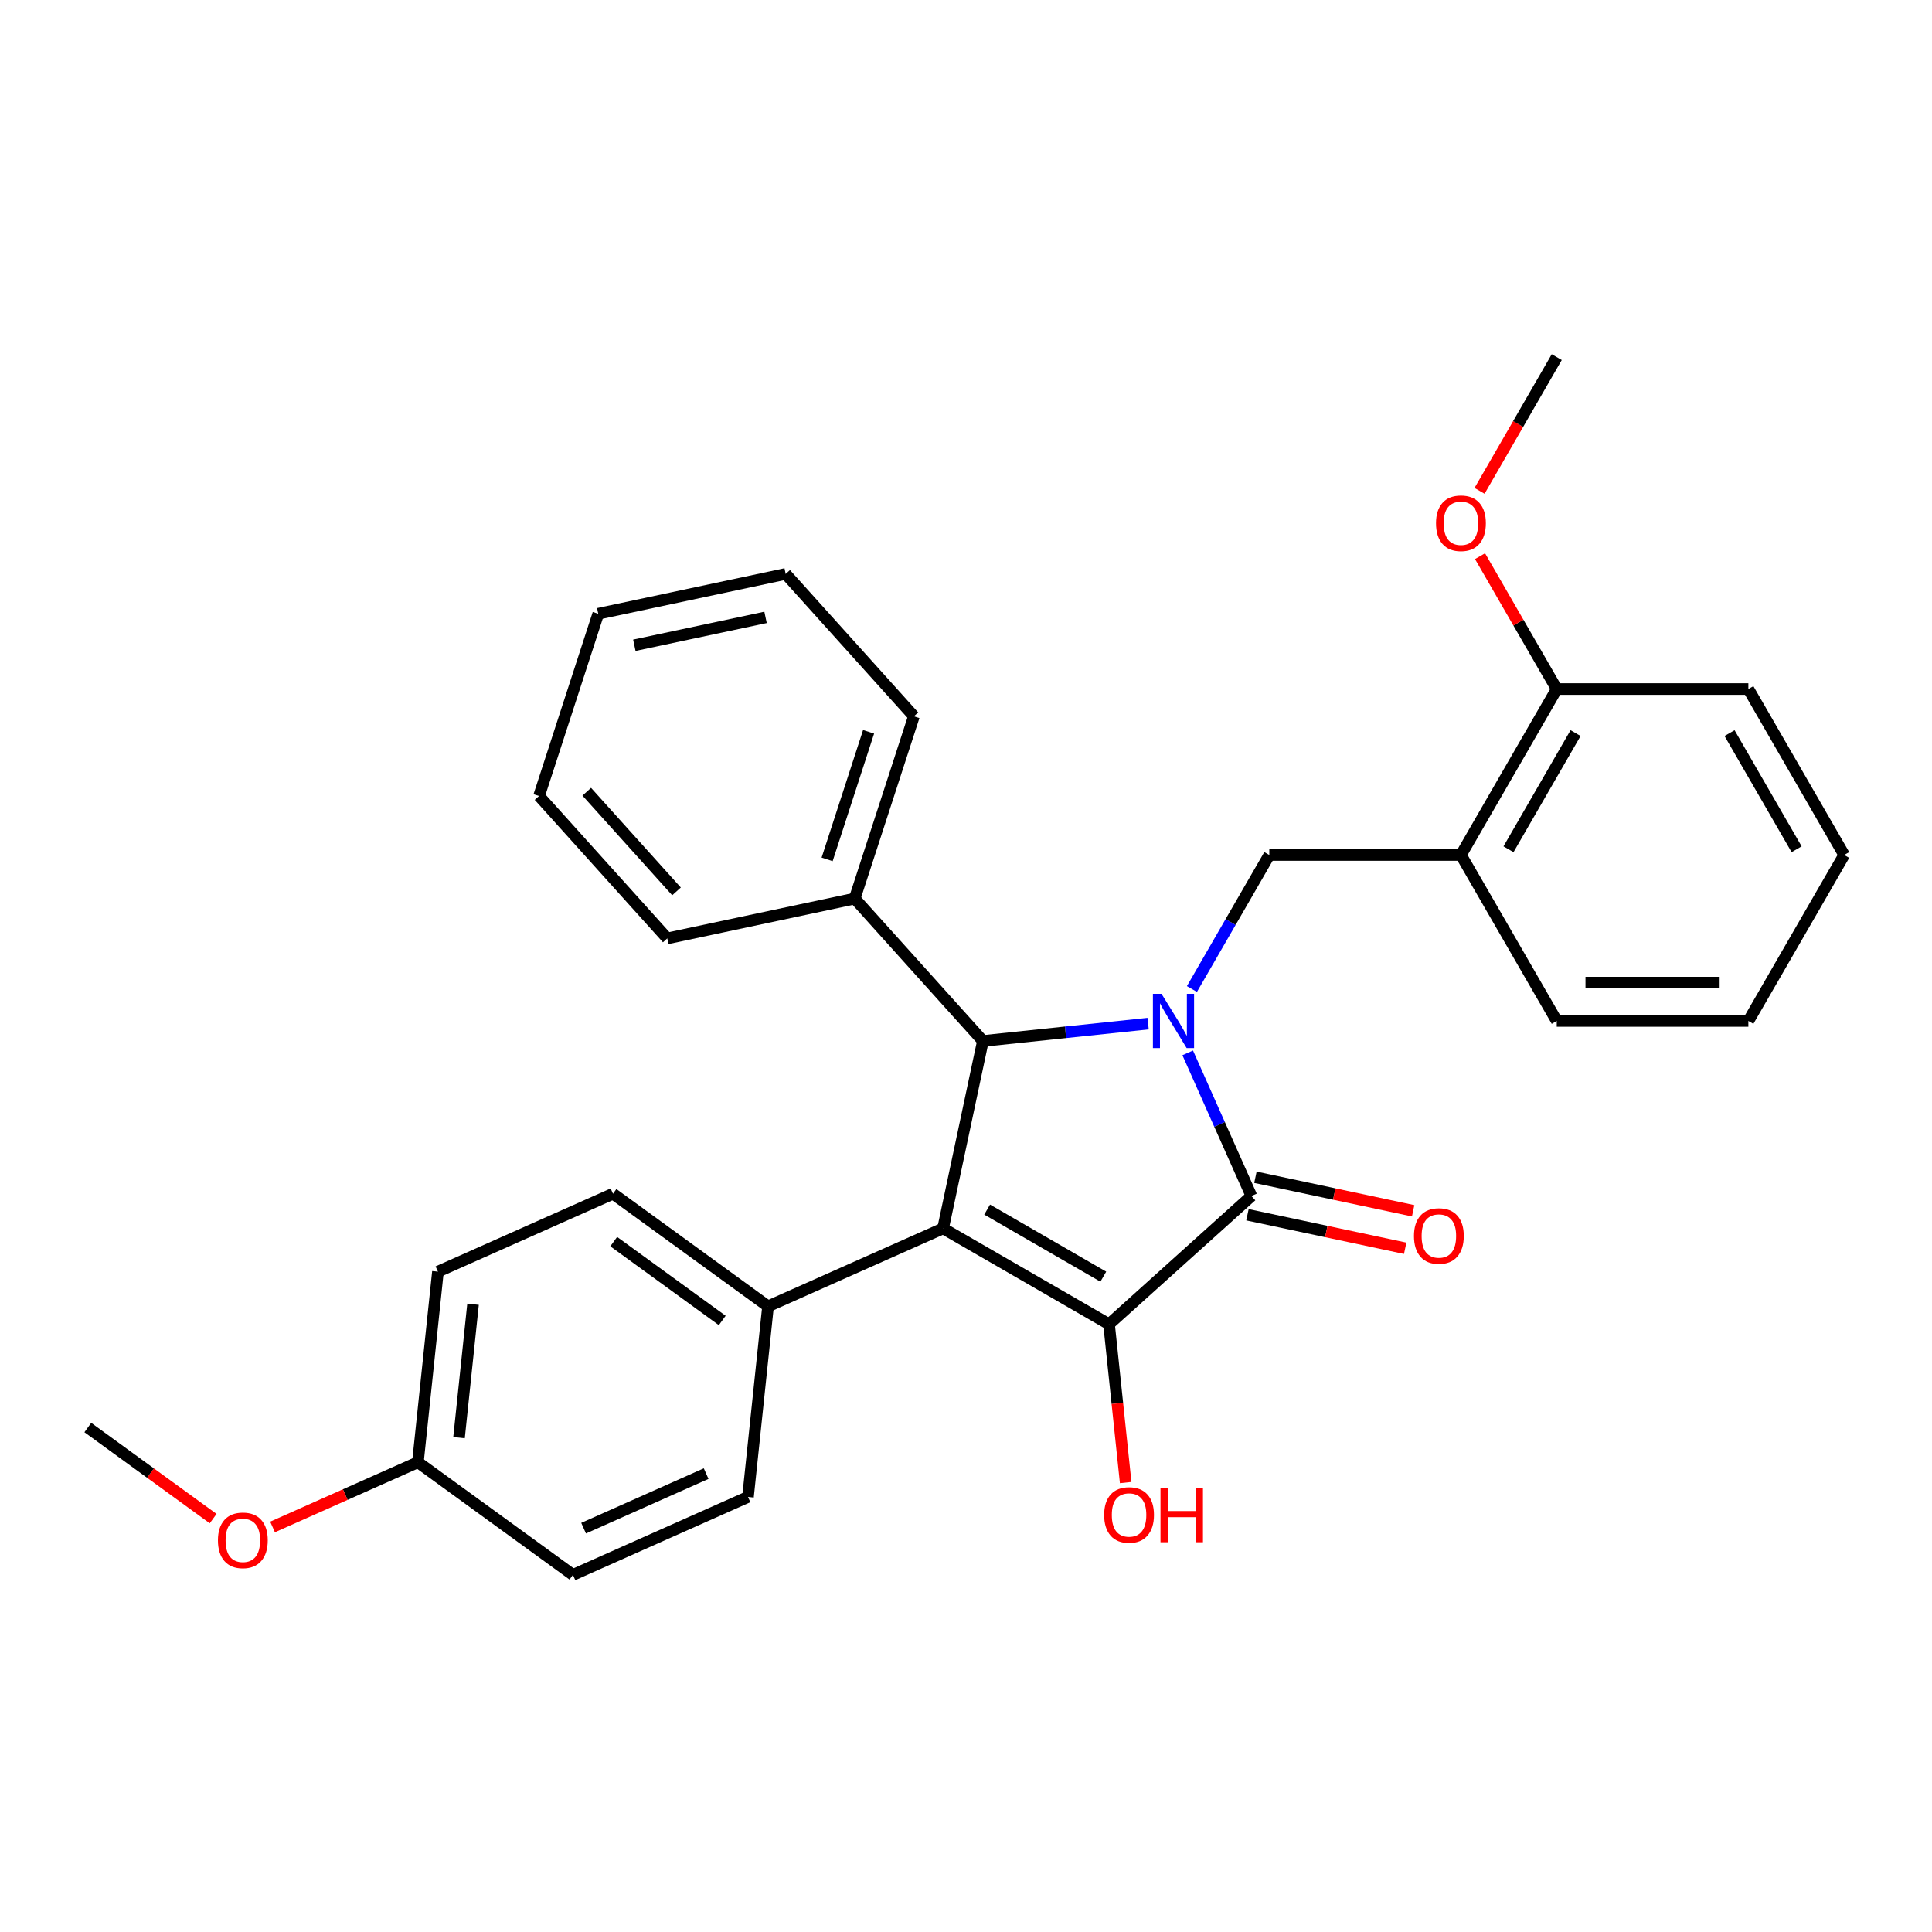 <?xml version='1.0' encoding='iso-8859-1'?>
<svg version='1.1' baseProfile='full'
              xmlns='http://www.w3.org/2000/svg'
                      xmlns:rdkit='http://www.rdkit.org/xml'
                      xmlns:xlink='http://www.w3.org/1999/xlink'
                  xml:space='preserve'
width='1000px' height='1000px' viewBox='0 0 1000 1000'>
<!-- END OF HEADER -->
<rect style='opacity:1.0;fill:#FFFFFF;stroke:none' width='1000' height='1000' x='0' y='0'> </rect>
<path class='bond-2' d='M 614.756,544.962 L 631.248,582.005' style='fill:none;fill-rule:evenodd;stroke:#0000FF;stroke-width:6px;stroke-linecap:butt;stroke-linejoin:miter;stroke-opacity:1' />
<path class='bond-2' d='M 631.248,582.005 L 647.741,619.048' style='fill:none;fill-rule:evenodd;stroke:#000000;stroke-width:6px;stroke-linecap:butt;stroke-linejoin:miter;stroke-opacity:1' />
<path class='bond-3' d='M 594.267,529.818 L 551.512,534.312' style='fill:none;fill-rule:evenodd;stroke:#0000FF;stroke-width:6px;stroke-linecap:butt;stroke-linejoin:miter;stroke-opacity:1' />
<path class='bond-3' d='M 551.512,534.312 L 508.757,538.805' style='fill:none;fill-rule:evenodd;stroke:#000000;stroke-width:6px;stroke-linecap:butt;stroke-linejoin:miter;stroke-opacity:1' />
<path class='bond-4' d='M 616.939,511.914 L 636.965,477.227' style='fill:none;fill-rule:evenodd;stroke:#0000FF;stroke-width:6px;stroke-linecap:butt;stroke-linejoin:miter;stroke-opacity:1' />
<path class='bond-4' d='M 636.965,477.227 L 656.991,442.541' style='fill:none;fill-rule:evenodd;stroke:#000000;stroke-width:6px;stroke-linecap:butt;stroke-linejoin:miter;stroke-opacity:1' />
<path class='bond-0' d='M 488.136,635.823 L 508.757,538.805' style='fill:none;fill-rule:evenodd;stroke:#000000;stroke-width:6px;stroke-linecap:butt;stroke-linejoin:miter;stroke-opacity:1' />
<path class='bond-6' d='M 488.136,635.823 L 397.526,676.165' style='fill:none;fill-rule:evenodd;stroke:#000000;stroke-width:6px;stroke-linecap:butt;stroke-linejoin:miter;stroke-opacity:1' />
<path class='bond-29' d='M 488.136,635.823 L 574.032,685.415' style='fill:none;fill-rule:evenodd;stroke:#000000;stroke-width:6px;stroke-linecap:butt;stroke-linejoin:miter;stroke-opacity:1' />
<path class='bond-29' d='M 510.939,626.082 L 571.066,660.797' style='fill:none;fill-rule:evenodd;stroke:#000000;stroke-width:6px;stroke-linecap:butt;stroke-linejoin:miter;stroke-opacity:1' />
<path class='bond-1' d='M 574.032,685.415 L 647.741,619.048' style='fill:none;fill-rule:evenodd;stroke:#000000;stroke-width:6px;stroke-linecap:butt;stroke-linejoin:miter;stroke-opacity:1' />
<path class='bond-10' d='M 574.032,685.415 L 578.339,726.394' style='fill:none;fill-rule:evenodd;stroke:#000000;stroke-width:6px;stroke-linecap:butt;stroke-linejoin:miter;stroke-opacity:1' />
<path class='bond-10' d='M 578.339,726.394 L 582.646,767.374' style='fill:none;fill-rule:evenodd;stroke:#FF0000;stroke-width:6px;stroke-linecap:butt;stroke-linejoin:miter;stroke-opacity:1' />
<path class='bond-7' d='M 645.679,628.749 L 686.501,637.426' style='fill:none;fill-rule:evenodd;stroke:#000000;stroke-width:6px;stroke-linecap:butt;stroke-linejoin:miter;stroke-opacity:1' />
<path class='bond-7' d='M 686.501,637.426 L 727.322,646.103' style='fill:none;fill-rule:evenodd;stroke:#FF0000;stroke-width:6px;stroke-linecap:butt;stroke-linejoin:miter;stroke-opacity:1' />
<path class='bond-7' d='M 649.803,609.346 L 690.625,618.023' style='fill:none;fill-rule:evenodd;stroke:#000000;stroke-width:6px;stroke-linecap:butt;stroke-linejoin:miter;stroke-opacity:1' />
<path class='bond-7' d='M 690.625,618.023 L 731.447,626.7' style='fill:none;fill-rule:evenodd;stroke:#FF0000;stroke-width:6px;stroke-linecap:butt;stroke-linejoin:miter;stroke-opacity:1' />
<path class='bond-8' d='M 508.757,538.805 L 442.39,465.097' style='fill:none;fill-rule:evenodd;stroke:#000000;stroke-width:6px;stroke-linecap:butt;stroke-linejoin:miter;stroke-opacity:1' />
<path class='bond-5' d='M 656.991,442.541 L 756.176,442.541' style='fill:none;fill-rule:evenodd;stroke:#000000;stroke-width:6px;stroke-linecap:butt;stroke-linejoin:miter;stroke-opacity:1' />
<path class='bond-9' d='M 756.176,442.541 L 805.768,356.645' style='fill:none;fill-rule:evenodd;stroke:#000000;stroke-width:6px;stroke-linecap:butt;stroke-linejoin:miter;stroke-opacity:1' />
<path class='bond-9' d='M 780.794,439.575 L 815.509,379.448' style='fill:none;fill-rule:evenodd;stroke:#000000;stroke-width:6px;stroke-linecap:butt;stroke-linejoin:miter;stroke-opacity:1' />
<path class='bond-18' d='M 756.176,442.541 L 805.768,528.438' style='fill:none;fill-rule:evenodd;stroke:#000000;stroke-width:6px;stroke-linecap:butt;stroke-linejoin:miter;stroke-opacity:1' />
<path class='bond-11' d='M 397.526,676.165 L 317.284,617.865' style='fill:none;fill-rule:evenodd;stroke:#000000;stroke-width:6px;stroke-linecap:butt;stroke-linejoin:miter;stroke-opacity:1' />
<path class='bond-11' d='M 373.83,683.468 L 317.66,642.659' style='fill:none;fill-rule:evenodd;stroke:#000000;stroke-width:6px;stroke-linecap:butt;stroke-linejoin:miter;stroke-opacity:1' />
<path class='bond-12' d='M 397.526,676.165 L 387.158,774.806' style='fill:none;fill-rule:evenodd;stroke:#000000;stroke-width:6px;stroke-linecap:butt;stroke-linejoin:miter;stroke-opacity:1' />
<path class='bond-19' d='M 442.39,465.097 L 473.04,370.766' style='fill:none;fill-rule:evenodd;stroke:#000000;stroke-width:6px;stroke-linecap:butt;stroke-linejoin:miter;stroke-opacity:1' />
<path class='bond-19' d='M 428.121,444.817 L 449.576,378.786' style='fill:none;fill-rule:evenodd;stroke:#000000;stroke-width:6px;stroke-linecap:butt;stroke-linejoin:miter;stroke-opacity:1' />
<path class='bond-20' d='M 442.39,465.097 L 345.373,485.718' style='fill:none;fill-rule:evenodd;stroke:#000000;stroke-width:6px;stroke-linecap:butt;stroke-linejoin:miter;stroke-opacity:1' />
<path class='bond-16' d='M 805.768,356.645 L 785.914,322.256' style='fill:none;fill-rule:evenodd;stroke:#000000;stroke-width:6px;stroke-linecap:butt;stroke-linejoin:miter;stroke-opacity:1' />
<path class='bond-16' d='M 785.914,322.256 L 766.06,287.868' style='fill:none;fill-rule:evenodd;stroke:#FF0000;stroke-width:6px;stroke-linecap:butt;stroke-linejoin:miter;stroke-opacity:1' />
<path class='bond-21' d='M 805.768,356.645 L 904.953,356.645' style='fill:none;fill-rule:evenodd;stroke:#000000;stroke-width:6px;stroke-linecap:butt;stroke-linejoin:miter;stroke-opacity:1' />
<path class='bond-15' d='M 317.284,617.865 L 226.674,658.208' style='fill:none;fill-rule:evenodd;stroke:#000000;stroke-width:6px;stroke-linecap:butt;stroke-linejoin:miter;stroke-opacity:1' />
<path class='bond-14' d='M 387.158,774.806 L 296.549,815.148' style='fill:none;fill-rule:evenodd;stroke:#000000;stroke-width:6px;stroke-linecap:butt;stroke-linejoin:miter;stroke-opacity:1' />
<path class='bond-14' d='M 365.498,762.736 L 302.072,790.975' style='fill:none;fill-rule:evenodd;stroke:#000000;stroke-width:6px;stroke-linecap:butt;stroke-linejoin:miter;stroke-opacity:1' />
<path class='bond-13' d='M 216.306,756.849 L 296.549,815.148' style='fill:none;fill-rule:evenodd;stroke:#000000;stroke-width:6px;stroke-linecap:butt;stroke-linejoin:miter;stroke-opacity:1' />
<path class='bond-17' d='M 216.306,756.849 L 178.688,773.598' style='fill:none;fill-rule:evenodd;stroke:#000000;stroke-width:6px;stroke-linecap:butt;stroke-linejoin:miter;stroke-opacity:1' />
<path class='bond-17' d='M 178.688,773.598 L 141.07,790.346' style='fill:none;fill-rule:evenodd;stroke:#FF0000;stroke-width:6px;stroke-linecap:butt;stroke-linejoin:miter;stroke-opacity:1' />
<path class='bond-32' d='M 216.306,756.849 L 226.674,658.208' style='fill:none;fill-rule:evenodd;stroke:#000000;stroke-width:6px;stroke-linecap:butt;stroke-linejoin:miter;stroke-opacity:1' />
<path class='bond-32' d='M 237.59,744.126 L 244.847,675.077' style='fill:none;fill-rule:evenodd;stroke:#000000;stroke-width:6px;stroke-linecap:butt;stroke-linejoin:miter;stroke-opacity:1' />
<path class='bond-22' d='M 765.808,254.065 L 785.788,219.459' style='fill:none;fill-rule:evenodd;stroke:#FF0000;stroke-width:6px;stroke-linecap:butt;stroke-linejoin:miter;stroke-opacity:1' />
<path class='bond-22' d='M 785.788,219.459 L 805.768,184.852' style='fill:none;fill-rule:evenodd;stroke:#000000;stroke-width:6px;stroke-linecap:butt;stroke-linejoin:miter;stroke-opacity:1' />
<path class='bond-23' d='M 110.323,786.021 L 77.889,762.457' style='fill:none;fill-rule:evenodd;stroke:#FF0000;stroke-width:6px;stroke-linecap:butt;stroke-linejoin:miter;stroke-opacity:1' />
<path class='bond-23' d='M 77.889,762.457 L 45.455,738.892' style='fill:none;fill-rule:evenodd;stroke:#000000;stroke-width:6px;stroke-linecap:butt;stroke-linejoin:miter;stroke-opacity:1' />
<path class='bond-24' d='M 805.768,528.438 L 904.953,528.438' style='fill:none;fill-rule:evenodd;stroke:#000000;stroke-width:6px;stroke-linecap:butt;stroke-linejoin:miter;stroke-opacity:1' />
<path class='bond-24' d='M 820.646,508.601 L 890.075,508.601' style='fill:none;fill-rule:evenodd;stroke:#000000;stroke-width:6px;stroke-linecap:butt;stroke-linejoin:miter;stroke-opacity:1' />
<path class='bond-27' d='M 473.04,370.766 L 406.672,297.058' style='fill:none;fill-rule:evenodd;stroke:#000000;stroke-width:6px;stroke-linecap:butt;stroke-linejoin:miter;stroke-opacity:1' />
<path class='bond-25' d='M 345.373,485.718 L 279.005,412.01' style='fill:none;fill-rule:evenodd;stroke:#000000;stroke-width:6px;stroke-linecap:butt;stroke-linejoin:miter;stroke-opacity:1' />
<path class='bond-25' d='M 350.159,461.389 L 303.702,409.793' style='fill:none;fill-rule:evenodd;stroke:#000000;stroke-width:6px;stroke-linecap:butt;stroke-linejoin:miter;stroke-opacity:1' />
<path class='bond-30' d='M 904.953,356.645 L 954.545,442.541' style='fill:none;fill-rule:evenodd;stroke:#000000;stroke-width:6px;stroke-linecap:butt;stroke-linejoin:miter;stroke-opacity:1' />
<path class='bond-30' d='M 895.213,379.448 L 929.927,439.575' style='fill:none;fill-rule:evenodd;stroke:#000000;stroke-width:6px;stroke-linecap:butt;stroke-linejoin:miter;stroke-opacity:1' />
<path class='bond-26' d='M 904.953,528.438 L 954.545,442.541' style='fill:none;fill-rule:evenodd;stroke:#000000;stroke-width:6px;stroke-linecap:butt;stroke-linejoin:miter;stroke-opacity:1' />
<path class='bond-28' d='M 279.005,412.01 L 309.655,317.68' style='fill:none;fill-rule:evenodd;stroke:#000000;stroke-width:6px;stroke-linecap:butt;stroke-linejoin:miter;stroke-opacity:1' />
<path class='bond-31' d='M 406.672,297.058 L 309.655,317.68' style='fill:none;fill-rule:evenodd;stroke:#000000;stroke-width:6px;stroke-linecap:butt;stroke-linejoin:miter;stroke-opacity:1' />
<path class='bond-31' d='M 396.244,319.555 L 328.332,333.99' style='fill:none;fill-rule:evenodd;stroke:#000000;stroke-width:6px;stroke-linecap:butt;stroke-linejoin:miter;stroke-opacity:1' />
<path  class='atom-0' d='M 601.19 514.393
L 610.394 529.271
Q 611.307 530.739, 612.775 533.397
Q 614.243 536.055, 614.322 536.214
L 614.322 514.393
L 618.051 514.393
L 618.051 542.482
L 614.203 542.482
L 604.324 526.216
Q 603.174 524.312, 601.944 522.13
Q 600.753 519.948, 600.396 519.273
L 600.396 542.482
L 596.746 542.482
L 596.746 514.393
L 601.19 514.393
' fill='#0000FF'/>
<path  class='atom-8' d='M 731.864 639.749
Q 731.864 633.004, 735.197 629.235
Q 738.529 625.466, 744.758 625.466
Q 750.987 625.466, 754.32 629.235
Q 757.652 633.004, 757.652 639.749
Q 757.652 646.572, 754.28 650.461
Q 750.908 654.309, 744.758 654.309
Q 738.569 654.309, 735.197 650.461
Q 731.864 646.612, 731.864 639.749
M 744.758 651.135
Q 749.043 651.135, 751.344 648.278
Q 753.685 645.382, 753.685 639.749
Q 753.685 634.234, 751.344 631.457
Q 749.043 628.64, 744.758 628.64
Q 740.473 628.64, 738.133 631.417
Q 735.832 634.194, 735.832 639.749
Q 735.832 645.422, 738.133 648.278
Q 740.473 651.135, 744.758 651.135
' fill='#FF0000'/>
<path  class='atom-11' d='M 571.506 784.136
Q 571.506 777.391, 574.839 773.622
Q 578.171 769.853, 584.4 769.853
Q 590.629 769.853, 593.961 773.622
Q 597.294 777.391, 597.294 784.136
Q 597.294 790.96, 593.922 794.848
Q 590.549 798.696, 584.4 798.696
Q 578.211 798.696, 574.839 794.848
Q 571.506 790.999, 571.506 784.136
M 584.4 795.522
Q 588.685 795.522, 590.986 792.666
Q 593.327 789.77, 593.327 784.136
Q 593.327 778.621, 590.986 775.844
Q 588.685 773.027, 584.4 773.027
Q 580.115 773.027, 577.774 775.804
Q 575.473 778.581, 575.473 784.136
Q 575.473 789.809, 577.774 792.666
Q 580.115 795.522, 584.4 795.522
' fill='#FF0000'/>
<path  class='atom-11' d='M 600.666 770.171
L 604.475 770.171
L 604.475 782.112
L 618.837 782.112
L 618.837 770.171
L 622.646 770.171
L 622.646 798.26
L 618.837 798.26
L 618.837 785.286
L 604.475 785.286
L 604.475 798.26
L 600.666 798.26
L 600.666 770.171
' fill='#FF0000'/>
<path  class='atom-17' d='M 743.282 270.828
Q 743.282 264.083, 746.615 260.314
Q 749.947 256.545, 756.176 256.545
Q 762.405 256.545, 765.737 260.314
Q 769.07 264.083, 769.07 270.828
Q 769.07 277.652, 765.698 281.54
Q 762.325 285.388, 756.176 285.388
Q 749.987 285.388, 746.615 281.54
Q 743.282 277.691, 743.282 270.828
M 756.176 282.214
Q 760.461 282.214, 762.762 279.357
Q 765.103 276.461, 765.103 270.828
Q 765.103 265.313, 762.762 262.536
Q 760.461 259.719, 756.176 259.719
Q 751.891 259.719, 749.55 262.496
Q 747.249 265.273, 747.249 270.828
Q 747.249 276.501, 749.55 279.357
Q 751.891 282.214, 756.176 282.214
' fill='#FF0000'/>
<path  class='atom-18' d='M 112.803 797.27
Q 112.803 790.526, 116.135 786.757
Q 119.468 782.988, 125.697 782.988
Q 131.925 782.988, 135.258 786.757
Q 138.591 790.526, 138.591 797.27
Q 138.591 804.094, 135.218 807.982
Q 131.846 811.831, 125.697 811.831
Q 119.508 811.831, 116.135 807.982
Q 112.803 804.134, 112.803 797.27
M 125.697 808.657
Q 129.981 808.657, 132.283 805.8
Q 134.623 802.904, 134.623 797.27
Q 134.623 791.756, 132.283 788.979
Q 129.981 786.162, 125.697 786.162
Q 121.412 786.162, 119.071 788.939
Q 116.77 791.716, 116.77 797.27
Q 116.77 802.944, 119.071 805.8
Q 121.412 808.657, 125.697 808.657
' fill='#FF0000'/>
</svg>
